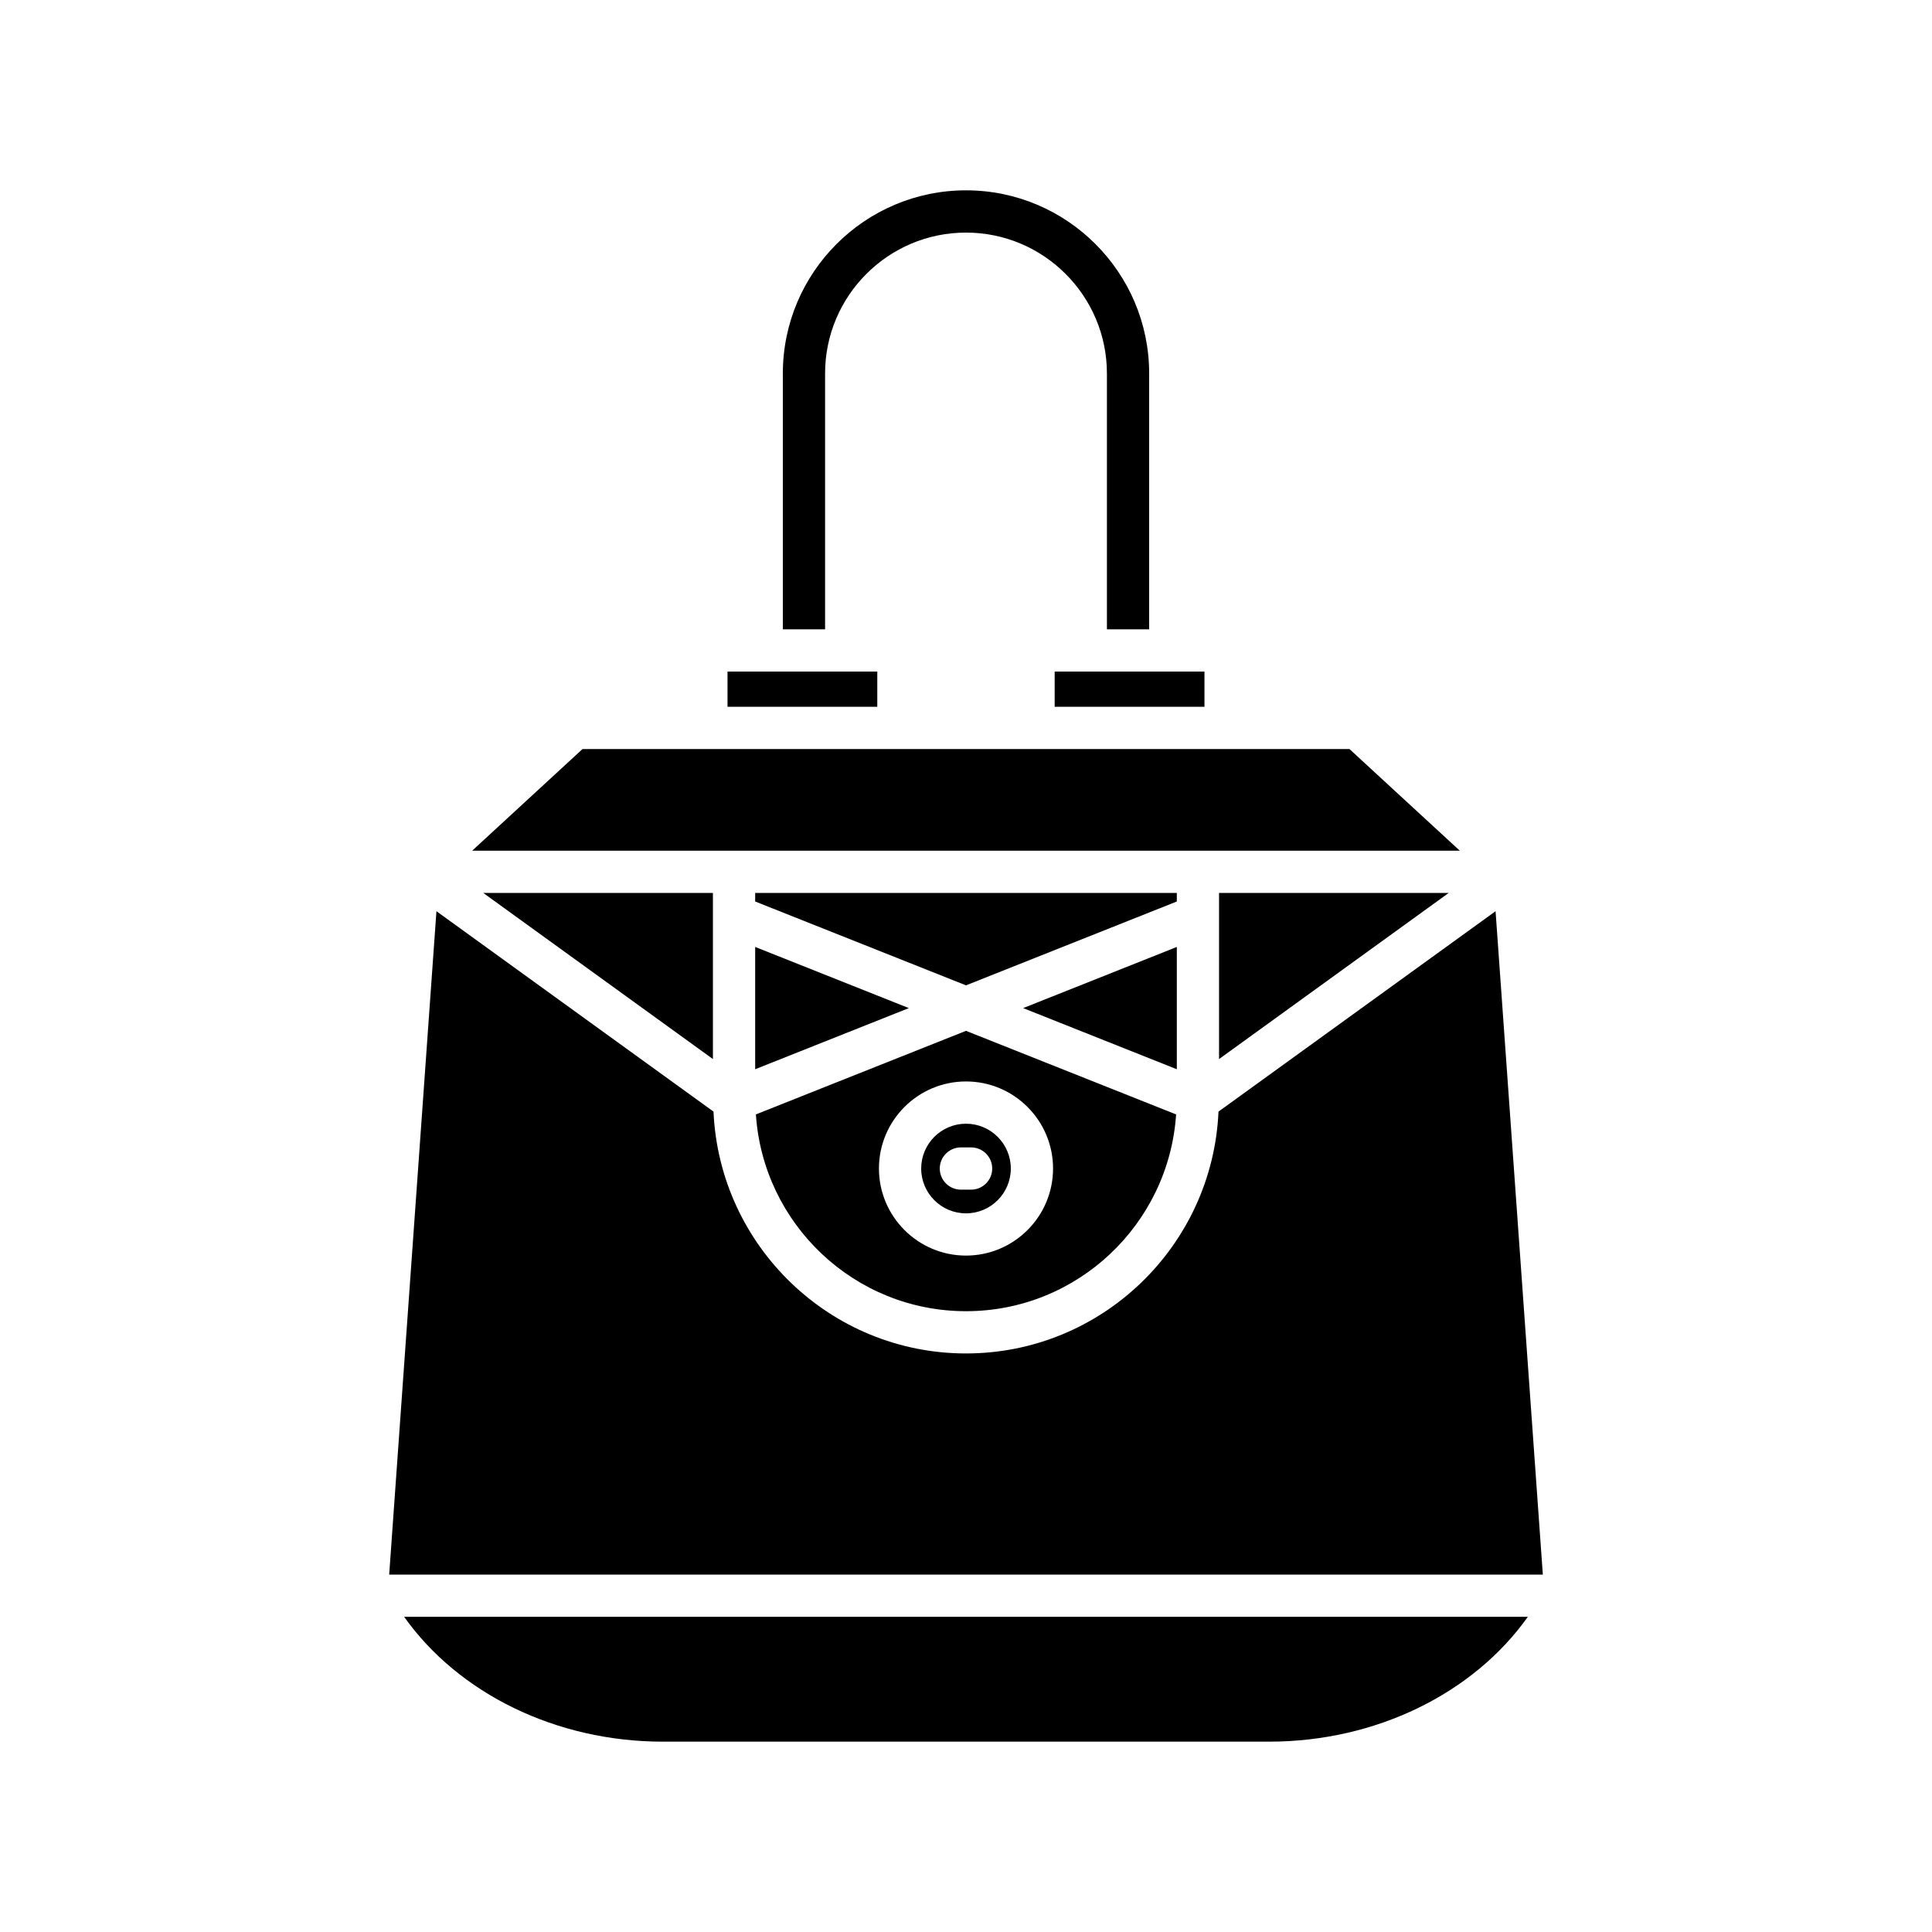 <?xml version="1.0" encoding="UTF-8"?>
<!-- Uploaded to: SVG Repo, www.svgrepo.com, Generator: SVG Repo Mixer Tools -->
<svg fill="#000000" width="800px" height="800px" version="1.1" viewBox="144 144 512 512" xmlns="http://www.w3.org/2000/svg">
 <g>
  <path d="m548.89 572.47h-297.79c14.43 20.336 40.285 33.086 68.555 33.086h160.68c28.27 0 54.129-12.75 68.559-33.086z"/>
  <path d="m423.5 321.97h39.695v9.336h-39.695z"/>
  <path d="m400 194.44c-26.766 0-48.539 21.773-48.539 48.535v67.805h11.195v-67.805c0-20.59 16.75-37.336 37.344-37.336 20.59 0 37.344 16.75 37.344 37.336v67.805h11.195v-67.805c0-26.762-21.773-48.535-48.539-48.535z"/>
  <path d="m336.8 321.97h39.691v9.336h-39.691z"/>
  <path d="m269.12 369.45h261.75l-29.25-26.945h-203.25z"/>
  <path d="m467.06 386.82v37.84l60.855-44.016h-60.855z"/>
  <path d="m344.13 427.36 40.727-16.203-40.727-16.207z"/>
  <path d="m455.87 394.95-40.727 16.207 40.727 16.203z"/>
  <path d="m455.87 380.64h-111.74v2.266l55.871 22.223 55.867-22.223z"/>
  <path d="m332.93 386.82v-6.176h-60.852l60.852 44.016z"/>
  <path d="m540.34 385.48-73.426 53.105c-1.57 35.598-30.938 64.094-66.914 64.094s-65.344-28.496-66.914-64.094l-73.426-53.105-12.523 175.8h305.73z"/>
  <path d="m400 491.48c29.551 0 53.75-23.078 55.68-52.148l-55.68-22.148-55.68 22.148c1.926 29.066 26.129 52.148 55.68 52.148zm0-60.883c12.723 0 23.07 10.348 23.07 23.07s-10.352 23.074-23.07 23.074-23.07-10.355-23.07-23.074c-0.004-12.723 10.348-23.07 23.07-23.07z"/>
  <path d="m400 465.55c6.551 0 11.875-5.328 11.875-11.879s-5.328-11.875-11.875-11.875c-6.551 0-11.875 5.324-11.875 11.875-0.004 6.547 5.324 11.879 11.875 11.879zm-1.352-17.477h2.699c3.09 0 5.598 2.504 5.598 5.598s-2.508 5.598-5.598 5.598h-2.699c-3.09 0-5.598-2.504-5.598-5.598s2.508-5.598 5.598-5.598z"/>
 </g>
</svg>